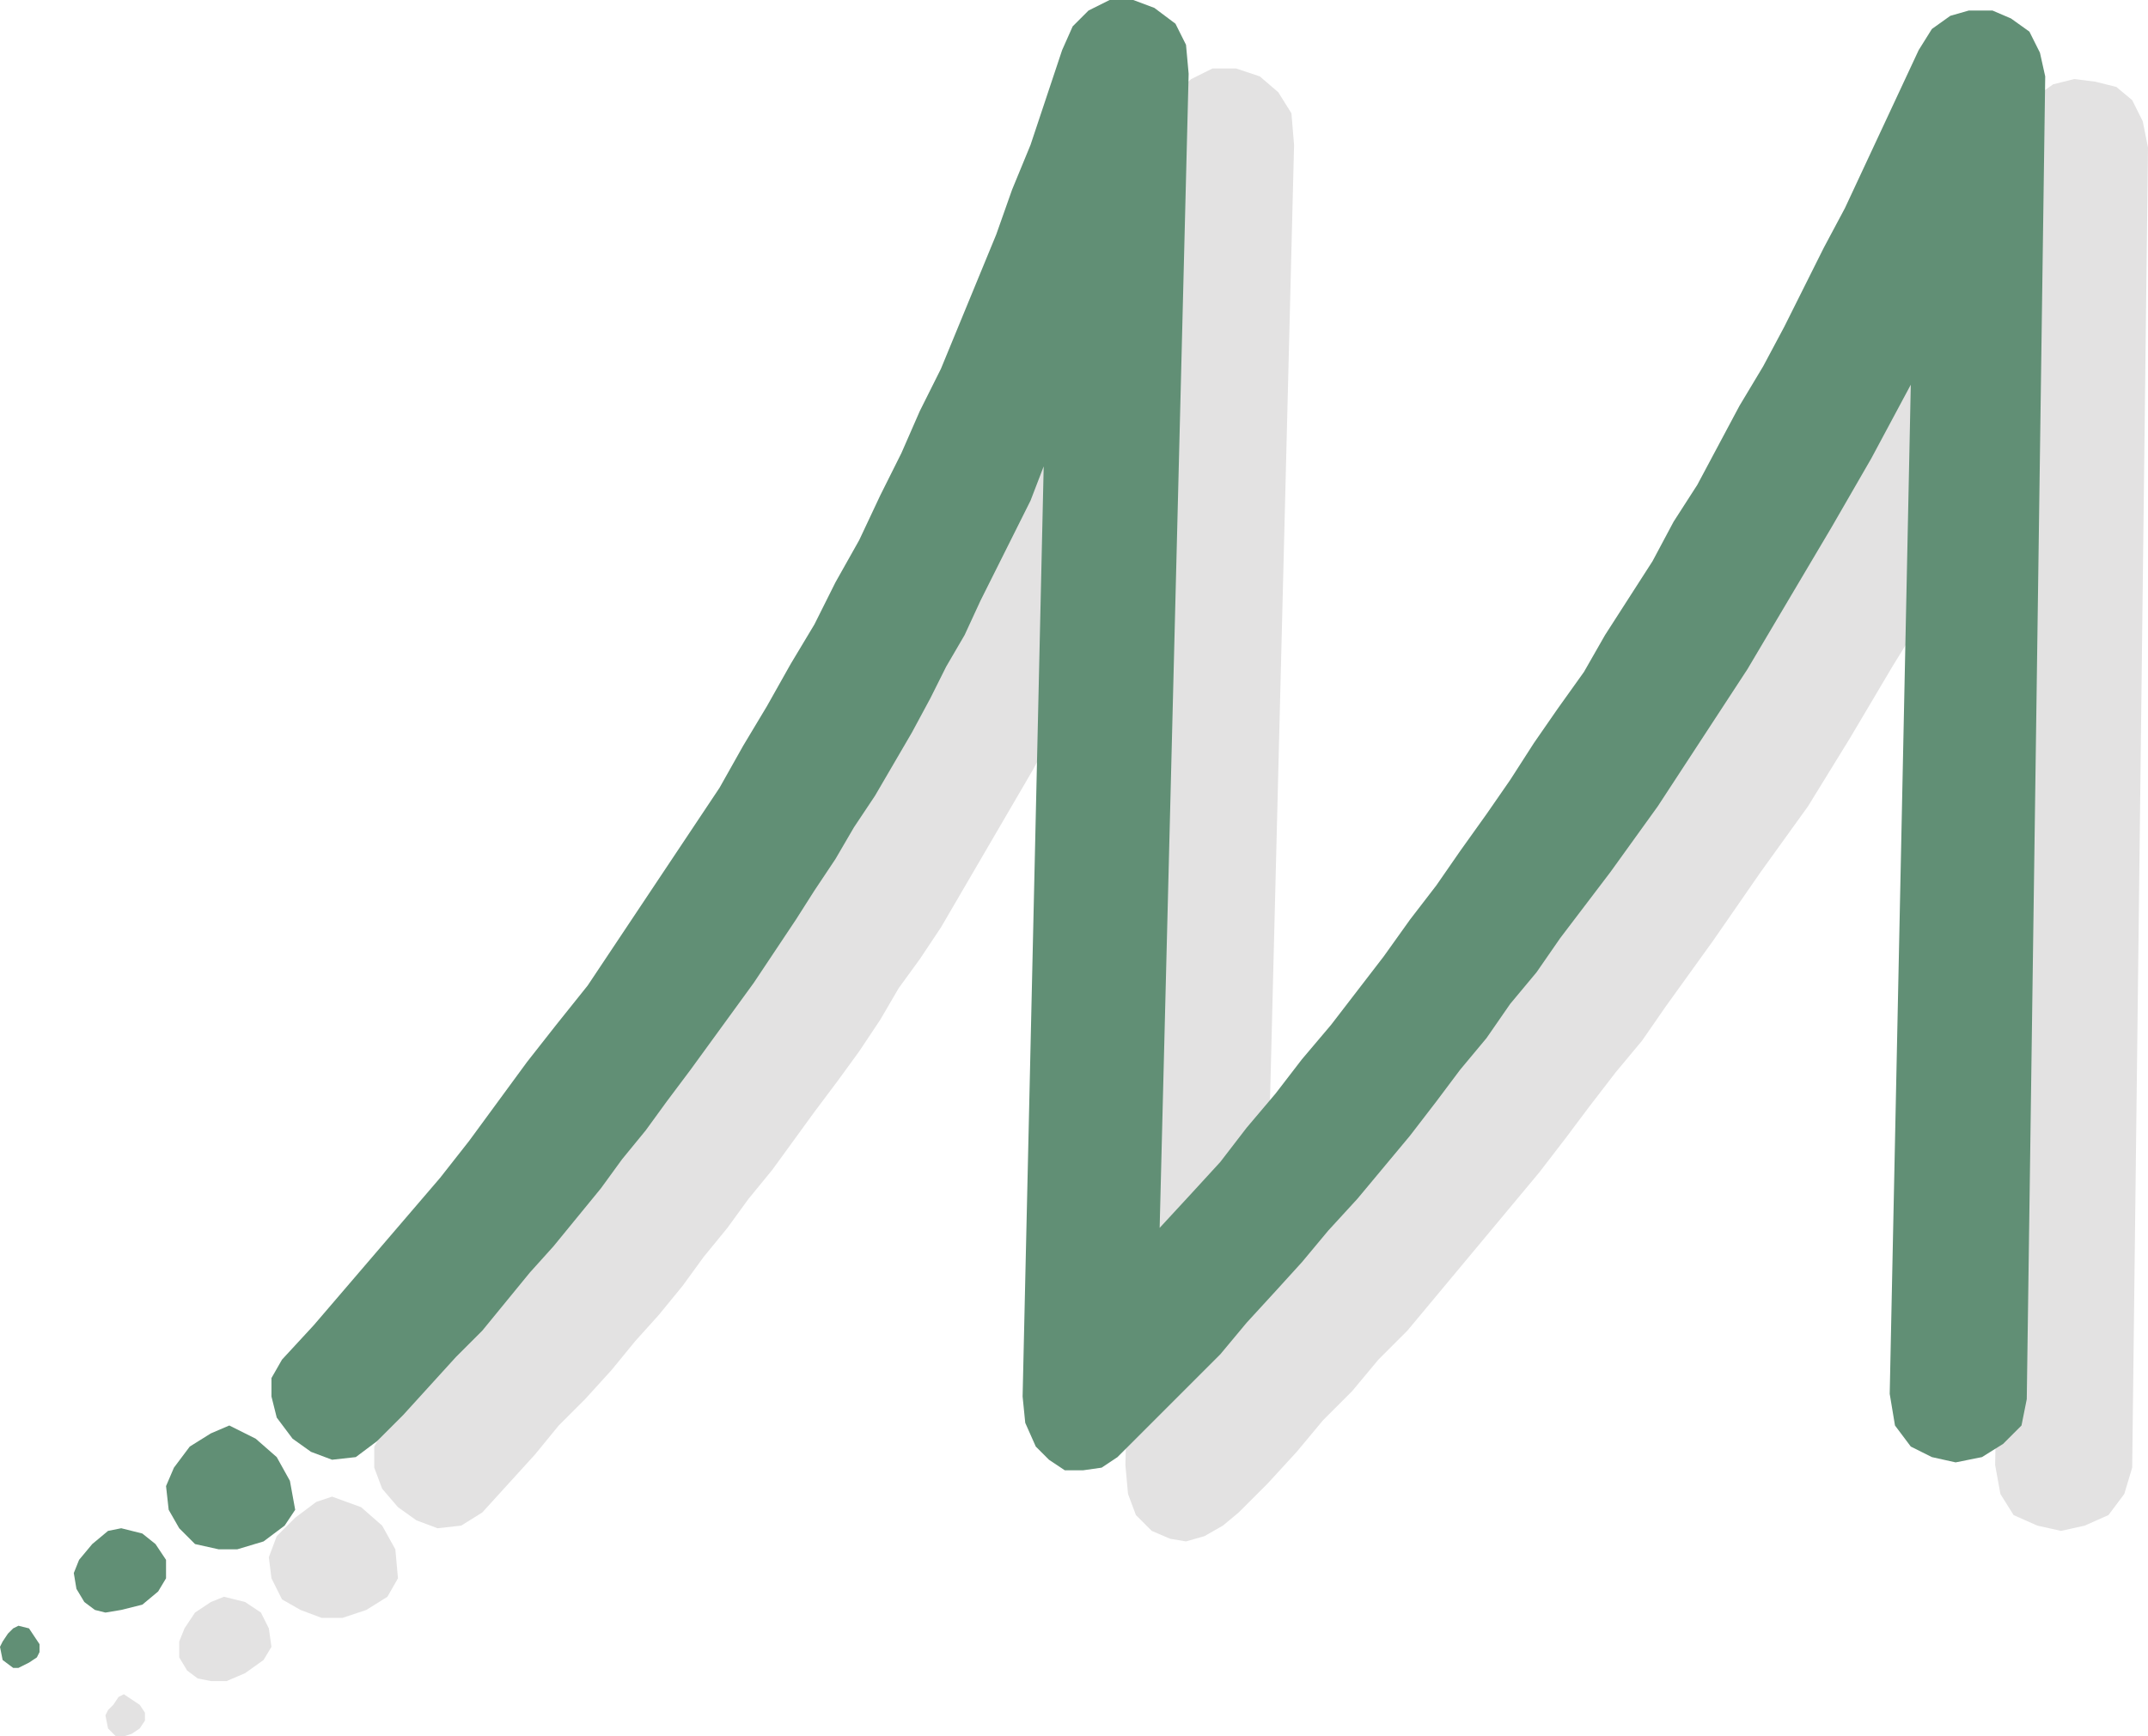 <svg xmlns="http://www.w3.org/2000/svg" width="611.25" height="494.25"><path fill="#e3e2e2" fill-rule="evenodd" d="m113.25 449.25-.75-8.25-3.75-6.75-6-5.25-8.25-3-4.5 1.5-6 4.5-5.25 5.25-2.25 6 .75 6 3 6 5.25 3 6 2.25h6l6.75-2.25 6-3.75 3-5.25m-36 19.5-.75-5.25-2.25-4.5-4.5-3-6-1.5L60 456l-4.5 3-3 4.5-1.5 3.75v4.5l2.25 3.75 3 2.25 3.75.75h4.5l5.25-2.25L75 472.5l2.25-3.75m-36 21v-2.25l-1.5-2.25-4.5-3-1.5.75-1.5 2.25-1.5 1.5-.75 1.5.75 3.75 2.25 2.25h2.25l2.25-.75 2.25-1.5 1.5-2.25m96-59.25-6 3.75-6.75.75-6-2.25-5.25-3.75-4.5-5.25-2.25-6v-6l3-5.25 9.75-9.75 18-21 8.25-10.5 18-21 8.25-11.25 8.25-10.5 16.5-22.5 7.5-11.25 8.25-11.25 22.5-33.75 6.75-12 6.75-11.25 6.75-12 6.75-11.25 24-48L291 136.5l6-12 15.75-38.25 4.5-12.75 5.25-12.75 4.5-13.5 4.5-12.75 2.25-7.5 5.25-4.5 6-3h6.75l6.75 2.25 5.25 4.5 3.75 6 .75 9L360 369l8.25-9.75 8.25-9 16.5-19.5 30-39 7.5-10.5 15-19.5 7.5-10.5 13.5-19.5 27-42 6-10.5 6.75-11.25 6-10.5 6.75-11.25 36-67.5 10.5-22.5L570 45l5.25-10.5 3.75-6.75 5.25-3.75 6-1.5 6 .75 6 1.5 4.5 3.75 3 6 1.5 7.5-4.5 375.75-2.25 7.5-4.5 6-6.75 3-6.75 1.5-6.75-1.5-6.75-3-3.75-6-1.5-8.25L573 129l-10.5 21-12 20.25-12 19.5-12 20.25-12 19.5-13.5 18.75-13.5 19.5L474 286.5l-6.75 9.75-7.5 9-7.5 9.75-6.75 9-7.5 9.75-37.5 45-8.25 8.25-7.5 9-8.25 8.25-7.5 9-8.25 9-8.25 8.25-4.5 3.75-5.25 3-5.25 1.5-4.5-.75-5.25-2.25-4.5-4.5-2.25-6-.75-8.25L327 152.25l-13.5 29.25-5.25 9-4.5 9-4.5 9.75L294 219l-26.25 45-6 9-6 8.25-5.25 9-6 9-6 8.25-6.75 9-12 16.5-6.75 8.25-6 8.25-6.75 8.25-6 8.25-6.75 8.25-6.75 7.5L174 390l-7.5 8.25-7.5 7.5-6.75 8.25-15 16.5"/><path fill="#618f75" fill-rule="evenodd" d="m84 429.75-1.5-8.25-3.75-6.75-6-5.25-7.5-3.75L60 408l-6 3.75-4.5 6-2.25 5.25.75 6.75 3 5.25 4.5 4.5 6.75 1.5h5.25l7.5-2.25 6-4.5 3-4.5m-36.75 19.5V444l-3-4.5-3.75-3-6-1.5-3.75.75-4.5 3.75-3.75 4.5-1.5 3.75.75 4.5L24 456l3 2.25 3 .75 4.5-.75 6-1.5L45 453l2.25-3.75m-36 21V468l-3-4.5-3-.75-1.5.75-1.5 1.5-1.5 2.25-.75 1.5.75 3.75 3 2.25h1.5l3-1.5 2.25-1.5.75-1.5m96-60-6 4.5-6.75.75-6-2.25-5.25-3.75-4.5-6-1.5-6v-5.25l3-5.25 9-9.75 36-42 8.25-10.5 16.5-22.5 8.25-10.5 9-11.25 37.5-56.25 6.75-12 6.75-11.25 6.75-12 6.75-11.25 6-12 6.75-12 6-12.75 6-12 5.25-12 6-12 15.75-38.25L288 54l5.25-12.75 9-27 3-6.75 4.5-4.5 6-3h6.75l6 2.25 6 4.5 3 6 .75 8.25L330 349.5l9-9.75 8.25-9 7.5-9.75 8.25-9.75 7.5-9.75 8.25-9.75 15-19.5 7.5-10.5 7.5-9.75 6.75-9.75 7.5-10.5 6.75-9.75 6.75-10.5 6.75-9.75 7.5-10.5 6-10.5 13.5-21 6-11.25L483 138l12-22.5 6.75-11.25 6-11.25L519 70.5l6-11.25 21-45 3.75-6L555 4.5l5.25-1.5H567l5.25 2.25L577.5 9l3 6 1.5 6.75-5.25 376.5-1.5 7.5L570 411l-6 3.75-7.5 1.5-6.75-1.5-6-3-4.5-6-1.5-9 6-287.25-11.25 21-11.25 19.5-24 40.5-25.5 39-13.5 18.75L444 267l-6.75 9.75-7.5 9-6.75 9.75-7.5 9-6.75 9-7.5 9.75-15 18-8.25 9-7.5 9-7.5 8.25-8.25 9-7.5 9L318 414.75l-4.5 3-5.25.75H303l-4.5-3-3.75-3.75-3-6.75-.75-7.5 6-264.75-3.75 9.75L279 171l-4.5 9.75-5.25 9-4.5 9-5.25 9.75-10.5 18-6 9-5.25 9-6 9-5.25 8.25-12 18-18 24.75-6.75 9-6 8.25L177 330l-6 8.25-13.5 16.5-6.75 7.5-13.5 16.5-7.5 7.5-15 16.5-7.5 7.5"/></svg>
